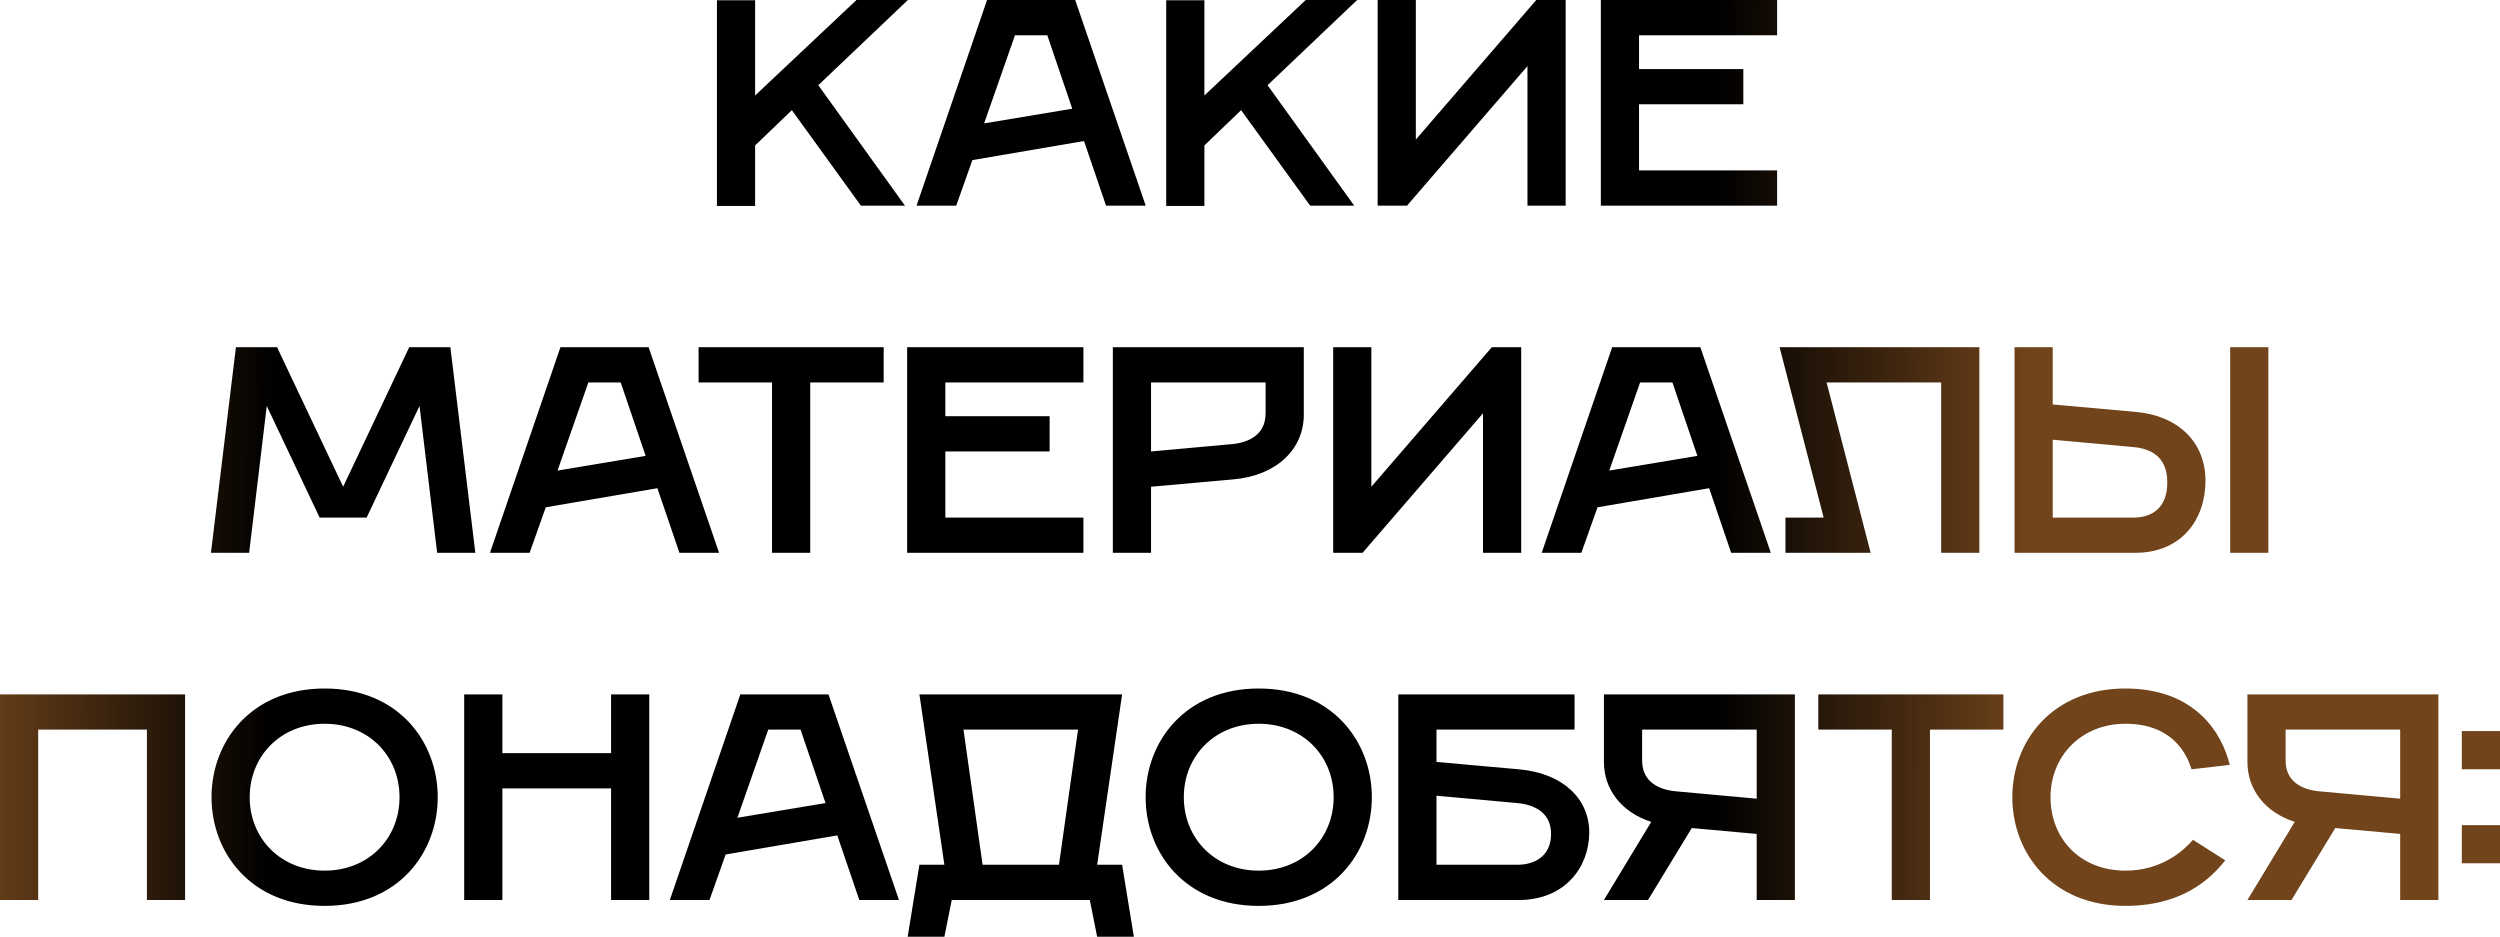 <?xml version="1.0" encoding="UTF-8"?> <svg xmlns="http://www.w3.org/2000/svg" width="1873" height="702" viewBox="0 0 1873 702" fill="none"> <path d="M537.129 154.287H565.741V108.948L593.253 82.536L644.976 154.067H677.99L613.062 63.828L680.191 -1.0495e-05H641.674L565.741 71.531V0.22H537.129V154.287ZM686.682 154.067H716.395L728.501 119.952L812.137 105.646L828.644 154.067H858.357L805.534 -1.0495e-05H739.505L686.682 154.067ZM737.304 92.44L760.414 26.412H784.625L803.333 81.436L737.304 92.44ZM873.721 154.287H902.333V108.948L929.845 82.536L981.568 154.067H1014.58L949.654 63.828L1016.78 -1.0495e-05H978.267L902.333 71.531V0.22H873.721V154.287ZM1032.13 154.067H1054.14L1144.38 49.522V154.067H1172.99V-1.0495e-05H1150.98L1060.74 104.546V-1.0495e-05H1032.13V154.067ZM1199.35 154.067H1331.41V127.656H1227.96V78.134H1306.1V51.723H1227.96V26.412H1331.41V-1.0495e-05H1199.35V154.067ZM158.039 414.181H186.652L199.857 304.133L239.475 387.769H274.69L314.307 304.133L327.513 414.181H356.126L337.417 260.114H306.604L257.082 364.659L207.561 260.114H176.747L158.039 414.181ZM367.07 414.181H396.783L408.888 380.066L492.525 365.76L509.032 414.181H538.745L485.922 260.114H419.893L367.07 414.181ZM417.692 352.554L440.802 286.525H465.013L483.721 341.549L417.692 352.554ZM578.405 414.181H607.018V286.525H662.042V260.114H523.381V286.525H578.405V414.181ZM679.632 414.181H811.69V387.769H708.245V338.248H786.379V311.836H708.245V286.525H811.69V260.114H679.632V414.181ZM833.743 414.181H862.355V364.659L923.982 359.157C956.996 356.295 976.805 336.047 976.805 310.736V260.114H833.743V414.181ZM862.355 338.248V286.525H948.193V309.635C948.193 326.142 934.987 331.645 922.881 332.745L862.355 338.248ZM998.815 414.181H1020.82L1111.06 309.635V414.181H1139.68V260.114H1117.67L1027.43 364.659V260.114H998.815V414.181ZM1155.03 414.181H1184.74L1196.85 380.066L1280.49 365.76L1296.99 414.181H1326.71L1273.88 260.114H1207.85L1155.03 414.181ZM1205.65 352.554L1228.76 286.525H1252.97L1271.68 341.549L1205.65 352.554ZM1337.67 414.181H1401.5L1368.48 286.525H1454.32V414.181H1482.93V260.114H1333.27L1366.28 387.769H1337.67V414.181ZM1670.84 414.181H1699.45V260.114H1670.84V414.181ZM1509.29 414.181H1599.53C1634.75 414.181 1652.35 388.87 1652.35 360.257C1652.35 331.645 1632.55 311.396 1599.53 308.535L1537.9 303.032V260.114H1509.29V414.181ZM1537.9 387.769V329.444L1598.43 334.946C1610.54 336.047 1623.74 341.549 1623.74 361.358C1623.74 381.166 1611.64 387.769 1598.43 387.769H1537.9ZM-0 674.294H28.612V546.639H110.048V674.294H138.66V520.227H-0V674.294ZM243.206 678.696C298.23 678.696 327.943 639.079 327.943 597.261C327.943 555.442 298.23 515.825 243.206 515.825C188.182 515.825 158.469 555.442 158.469 597.261C158.469 639.079 188.182 678.696 243.206 678.696ZM243.206 652.285C210.192 652.285 187.081 628.074 187.081 597.261C187.081 566.447 210.192 542.237 243.206 542.237C276.22 542.237 299.33 566.447 299.33 597.261C299.33 628.074 276.22 652.285 243.206 652.285ZM347.769 674.294H376.381V590.658H457.817V674.294H486.429V520.227H457.817V564.246H376.381V520.227H347.769V674.294ZM501.836 674.294H531.549L543.654 640.179L627.291 625.873L643.798 674.294H673.511L620.688 520.227H554.659L501.836 674.294ZM552.458 612.667L575.568 546.639H599.779L618.487 601.663L552.458 612.667ZM680.019 701.806H707.531L713.034 674.294H816.479L821.981 701.806H849.493L840.689 647.883H821.981L840.689 520.227H688.823L707.531 647.883H688.823L680.019 701.806ZM736.144 647.883L721.837 546.639H807.675L793.369 647.883H736.144ZM943.043 678.696C998.067 678.696 1027.78 639.079 1027.78 597.261C1027.78 555.442 998.067 515.825 943.043 515.825C888.019 515.825 858.306 555.442 858.306 597.261C858.306 639.079 888.019 678.696 943.043 678.696ZM943.043 652.285C910.028 652.285 886.918 628.074 886.918 597.261C886.918 566.447 910.028 542.237 943.043 542.237C976.057 542.237 999.167 566.447 999.167 597.261C999.167 628.074 976.057 652.285 943.043 652.285ZM1047.61 674.294H1137.84C1173.06 674.294 1190.67 648.983 1190.67 623.672C1190.67 598.361 1170.86 579.213 1137.84 576.352L1076.22 570.849V546.639H1179.66V520.227H1047.61V674.294ZM1076.22 647.883V596.16L1136.74 601.663C1148.85 602.763 1162.06 608.265 1162.06 624.773C1162.06 641.28 1149.95 647.883 1136.74 647.883H1076.22ZM1234.68 674.294L1267.47 620.371L1316.11 624.773V674.294H1344.73V520.227H1201.66V570.849C1201.66 591.318 1214.65 608.486 1237.1 615.749L1201.66 674.294H1234.68ZM1255.59 592.859C1243.48 591.758 1230.28 586.256 1230.28 569.749V546.639H1316.11V598.361L1255.59 592.859ZM1417.31 674.294H1445.92V546.639H1500.94V520.227H1362.28V546.639H1417.31V674.294ZM1592.37 678.696C1640.79 678.696 1660.6 652.285 1667.2 644.581L1642.99 629.175C1636.39 636.878 1619.88 652.285 1592.37 652.285C1558.25 652.285 1536.24 628.074 1536.24 597.261C1536.24 566.447 1559.35 542.237 1592.37 542.237C1625.38 542.237 1637.49 562.045 1641.89 576.352L1670.5 573.05C1665 549.94 1645.19 515.825 1592.37 515.825C1537.34 515.825 1507.63 555.442 1507.63 597.261C1507.63 639.079 1537.34 678.696 1592.37 678.696ZM1716.78 674.294L1749.58 620.371L1798.22 624.773V674.294H1826.83V520.227H1683.77V570.849C1683.77 591.318 1696.75 608.486 1719.2 615.749L1683.77 674.294H1716.78ZM1737.69 592.859C1725.59 591.758 1712.38 586.256 1712.38 569.749V546.639H1798.22V598.361L1737.69 592.859ZM1844.39 576.352H1873V547.739H1844.39V576.352ZM1844.39 646.782H1873V618.17H1844.39V646.782Z" fill="url(#paint0_linear_2_2454)"></path> <defs> <linearGradient id="paint0_linear_2_2454" x1="1521.87" y1="76.233" x2="-29.031" y2="71.563" gradientUnits="userSpaceOnUse"> <stop stop-color="#71441B"></stop> <stop offset="0.151"></stop> <stop offset="0.849"></stop> <stop offset="1" stop-color="#71441B"></stop> </linearGradient> </defs> </svg> 
